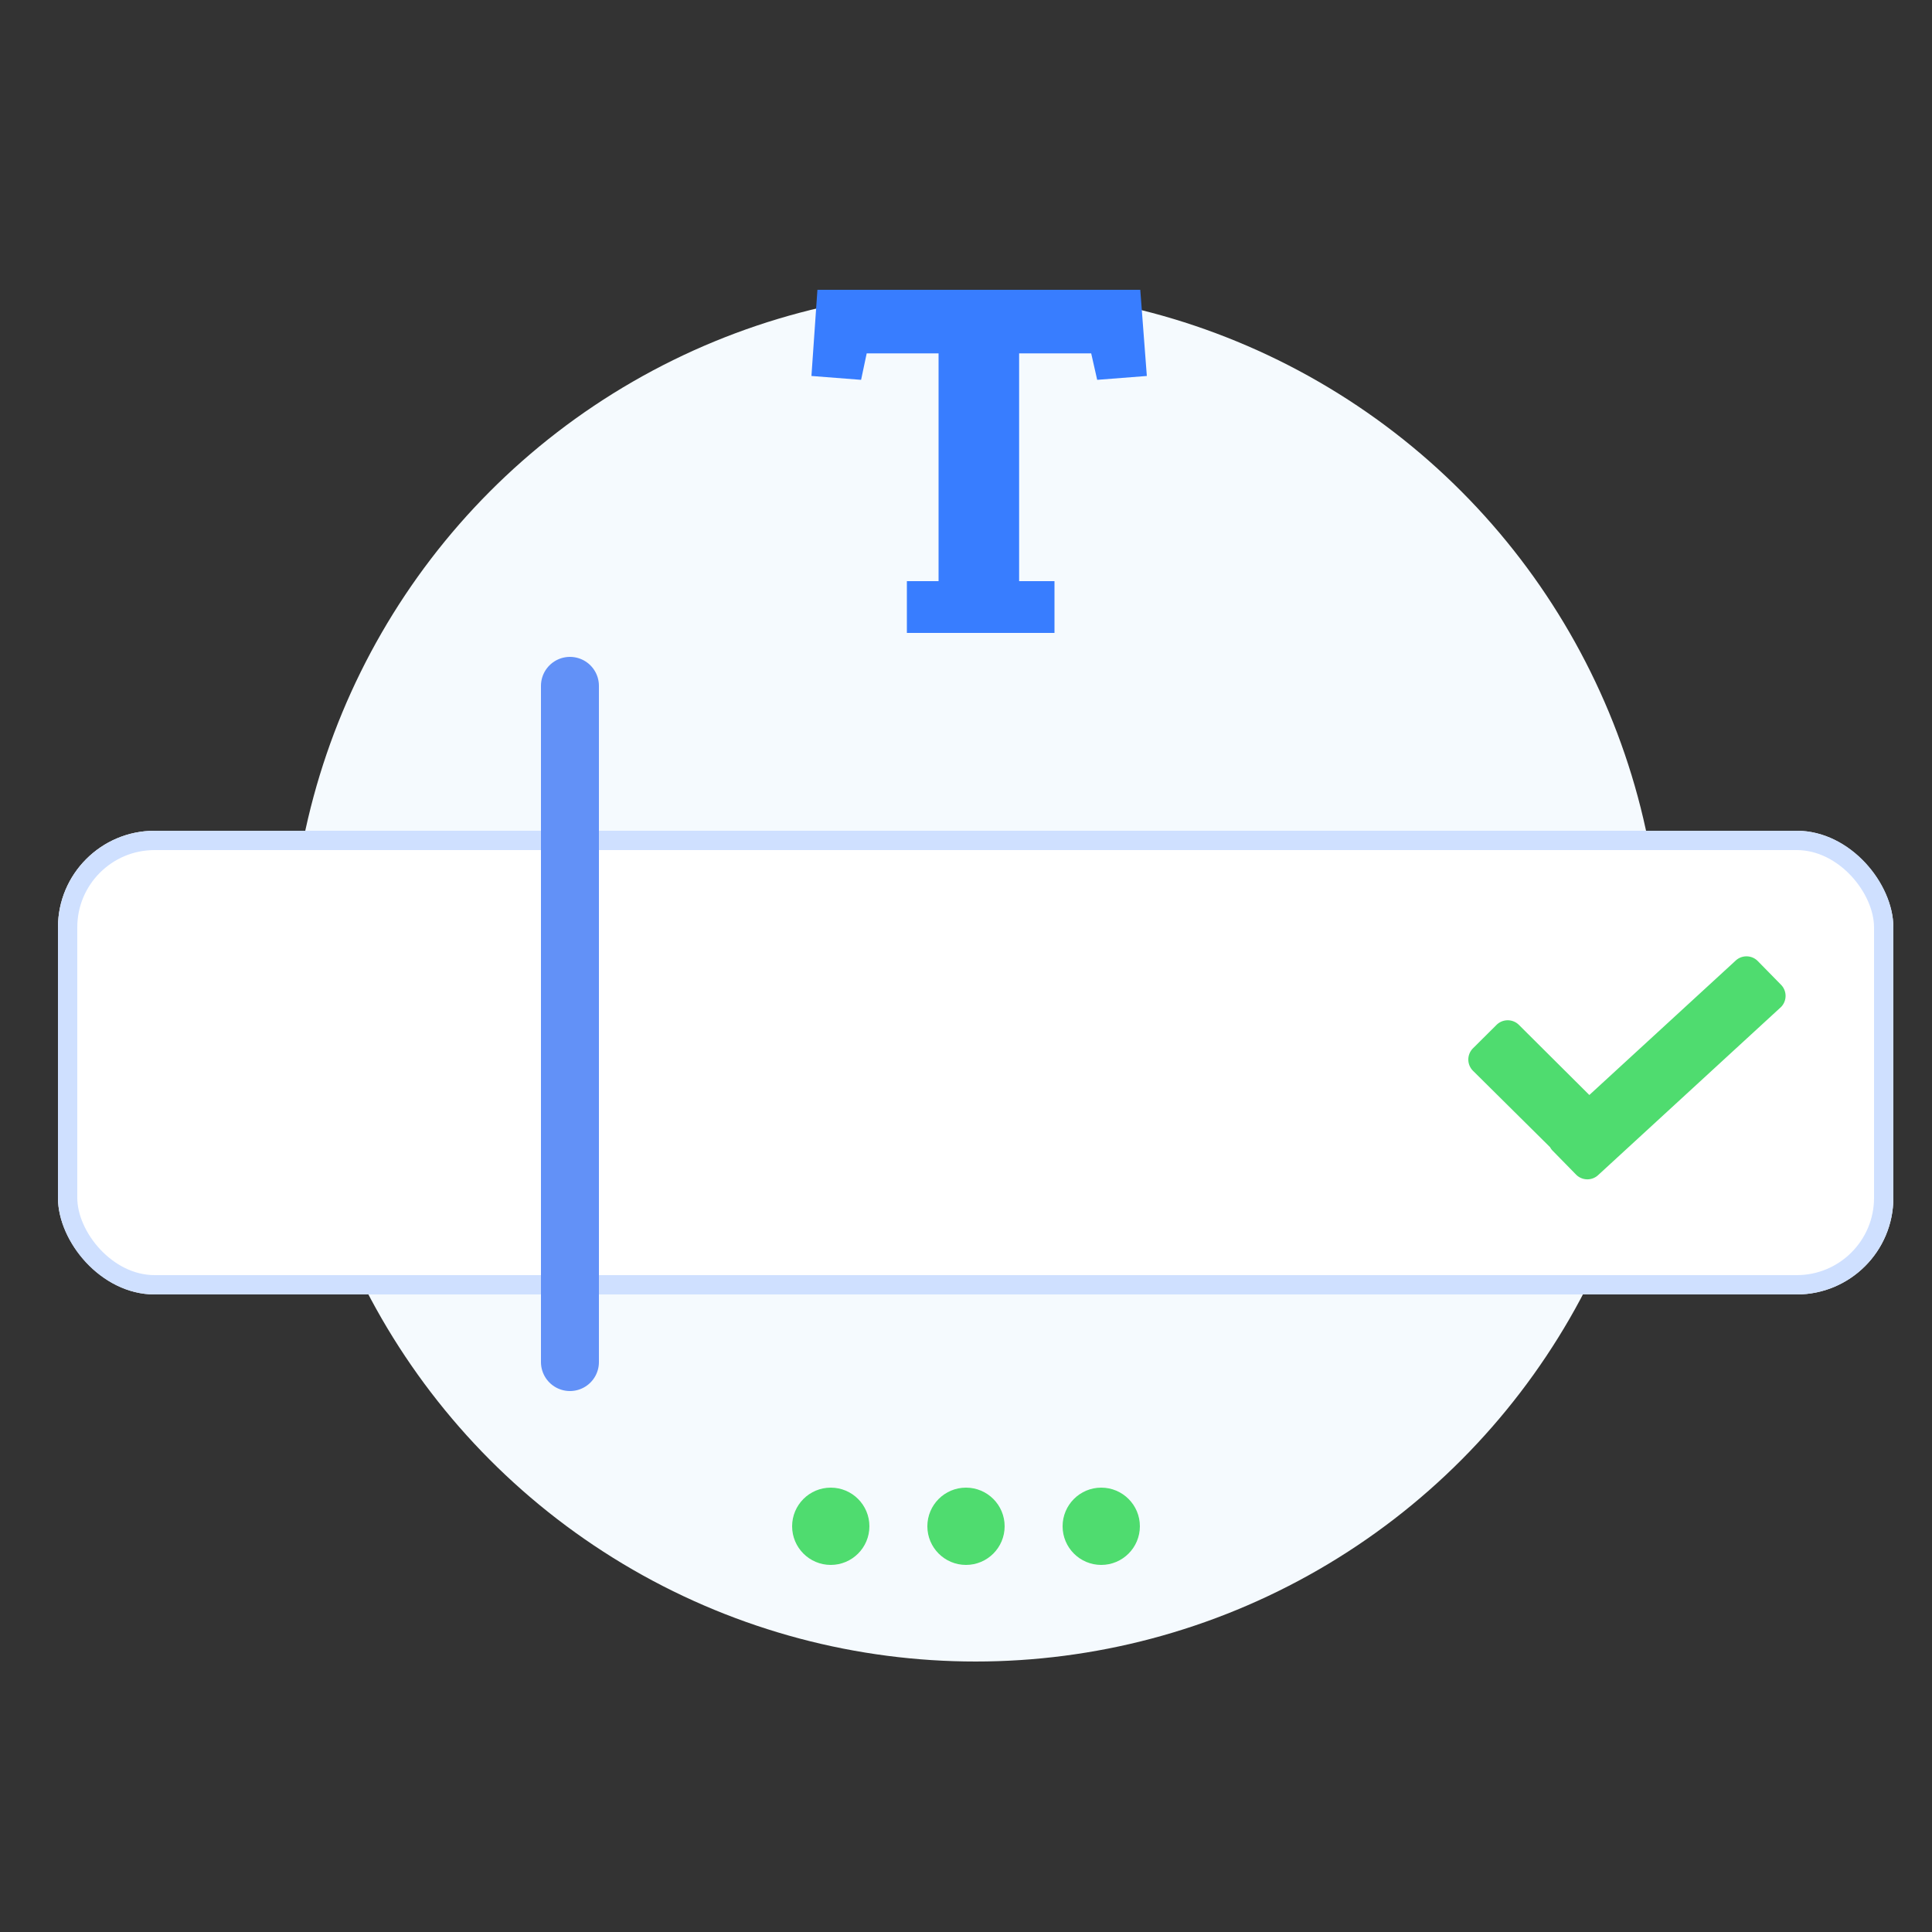 <svg xmlns="http://www.w3.org/2000/svg" width="100" height="100" viewBox="0 0 100 100"><rect x="0" y="0" width="100" height="100" fill="#333333" stroke="none"/><defs><style>.a,.b{fill:#f5fafe;}.a{stroke:#b9cfff;opacity:0;}.c{fill:#fff;stroke:#cfe0ff;}.d{fill:#387dff;}.e,.i{fill:none;}.e{stroke:#6291f7;stroke-linecap:round;stroke-width:3px;}.f,.g{fill:#4fdc6f;}.f{fill-rule:evenodd;}.h{stroke:none;}</style></defs><g transform="translate(-439 -7970)"><g class="a" transform="translate(439 7970)"><rect class="h" width="100" height="100"/><rect class="i" x="0.5" y="0.5" width="99" height="99"/></g><circle class="b" cx="35.5" cy="35.5" r="35.5" transform="translate(454 7985)"/><g class="c" transform="translate(442 8013)"><rect class="h" width="95" height="24" rx="5"/><rect class="i" x="0.5" y="0.5" width="94" height="23" rx="4.5"/></g><path class="d" d="M8.26,20.88V18.2H9.9V6.41H6.18L5.89,7.78l-2.57-.2.31-4.46H20.34l.34,4.46-2.57.2L17.8,6.41H14.07V18.2H15.9v2.68Z" transform="translate(477.68 7981.88)"/><line class="e" y2="35" transform="translate(468.5 8005.5)"/><path class="f" d="M6.243,14.86,2.248,10.9a.822.822,0,0,1,0-1.159L3.465,8.531a.822.822,0,0,1,1.167,0l3.641,3.625L15.835,5.21a.822.822,0,0,1,1.143,0l1.217,1.241a.822.822,0,0,1,0,1.151h0L8.742,16.29a.822.822,0,0,1-1.143,0L6.383,15.049A.715.715,0,0,1,6.243,14.86Z" transform="translate(512.991 8014.521)"/><g transform="translate(501 8037) rotate(90)"><circle class="g" cx="2" cy="2" r="2" transform="translate(10 17)"/><circle class="g" cx="2" cy="2" r="2" transform="translate(10 10)"/><circle class="g" cx="2" cy="2" r="2" transform="translate(10 3)"/></g></g></svg>